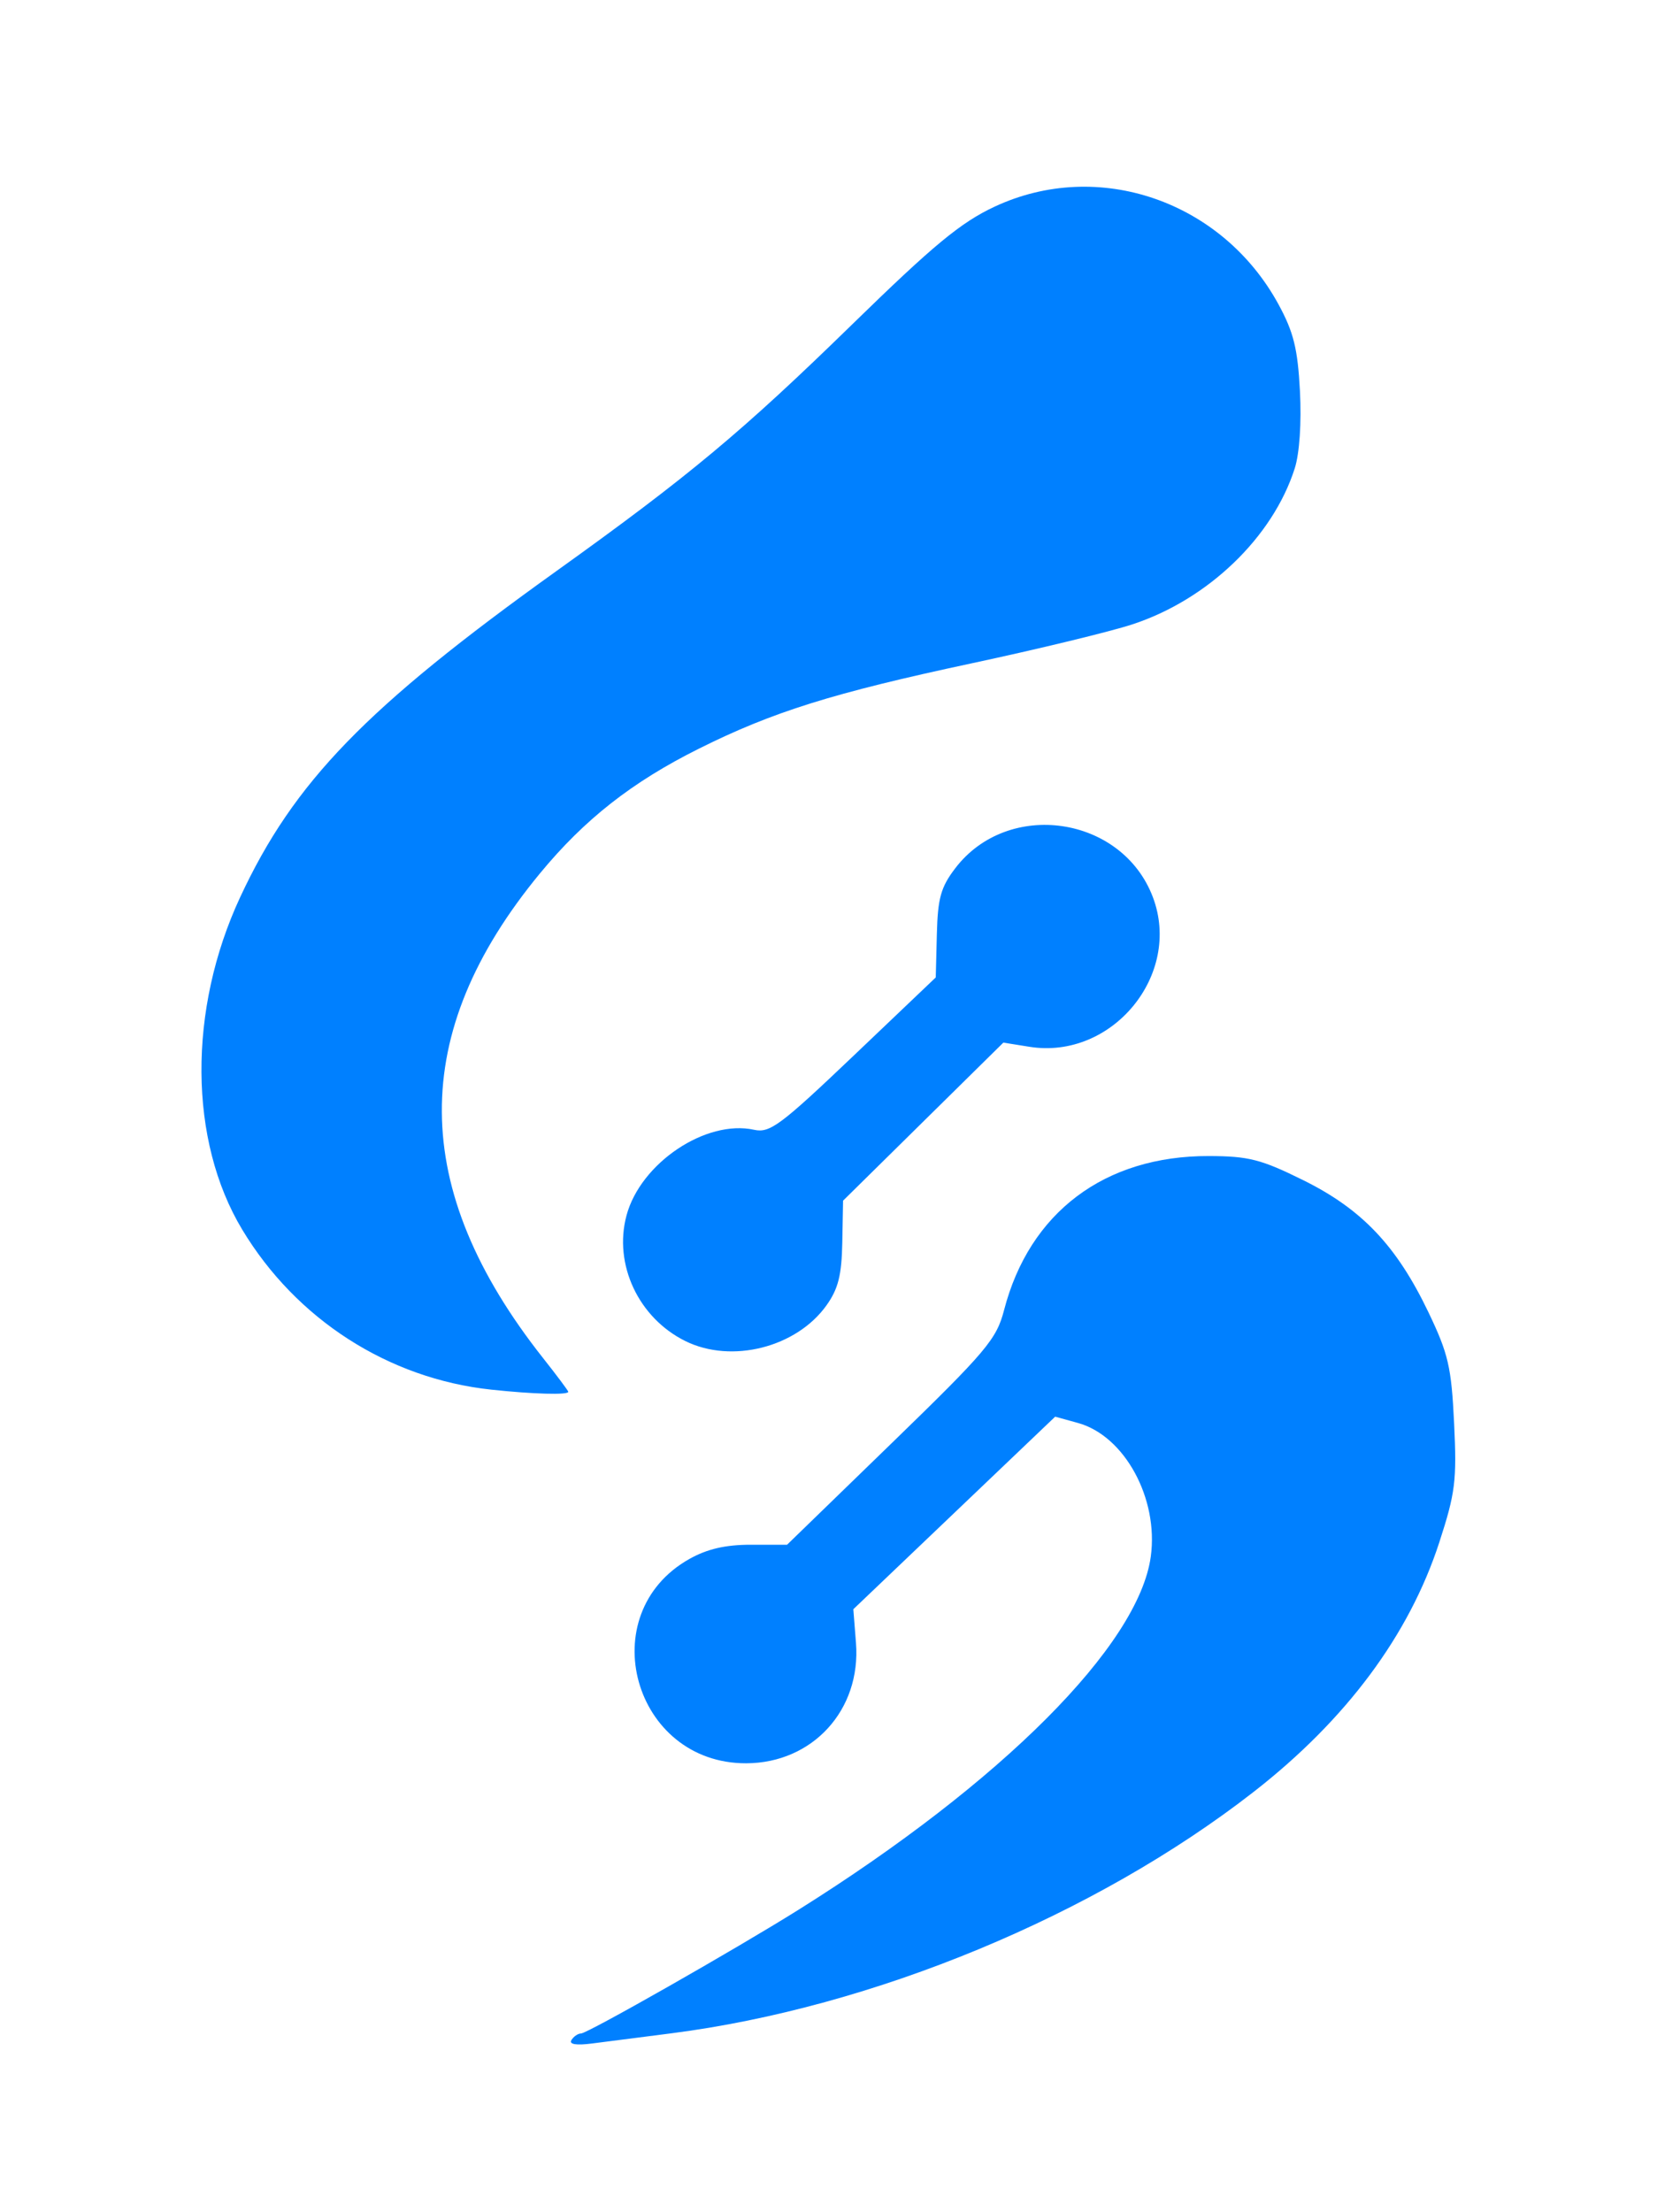 <?xml version="1.0" encoding="UTF-8" standalone="no"?>
<!-- Created with Inkscape (http://www.inkscape.org/) -->

<svg
   version="1.1"
   id="svg1"
   width="345.333"
   height="458.667"
   viewBox="0 0 345.333 458.667"
   xmlns="http://www.w3.org/2000/svg"
   xmlns:svg="http://www.w3.org/2000/svg">
  <defs
     id="defs1" />
  <g
     id="g1">
    <path
       style="fill:#0080ff"
       d="m 118.517,422.959 c 0.464,-0.751 1.358,-1.365 1.986,-1.365 1.329,0 32.139,-17.519 45.141,-25.668 42.184,-26.439 70.519,-54.84 73.036,-73.204 1.651,-12.042 -5.429,-25.034 -15.097,-27.704 l -4.734,-1.307 -20.931,19.961 -20.931,19.961 0.547,6.981 c 1.088,13.877 -8.972,24.912 -22.752,24.959 -23.432,0.08 -32.077,-30.964 -11.797,-42.362 3.688,-2.073 7.478,-2.949 12.752,-2.949 h 7.504 l 21.642,-21 c 19.723,-19.138 21.795,-21.588 23.364,-27.634 5.26,-20.265 20.866,-32.007 42.466,-31.951 8.266,0.022 10.827,0.676 19.58,5.002 12.181,6.02 19.374,13.603 25.971,27.379 4.138,8.641 4.766,11.356 5.329,23.047 0.572,11.887 0.255,14.429 -3.079,24.678 -6.251,19.217 -19.32,36.779 -38.47,51.693 -32.931,25.649 -78.936,44.717 -120.841,50.086 -6.233,0.799 -13.627,1.747 -16.431,2.107 -3.285,0.422 -4.798,0.17 -4.255,-0.71 z M 101.87,288.106 C 80.557,285.824 61.441,273.539 50.239,254.928 39.124,236.462 38.954,209.341 49.806,186.024 c 11.122,-23.898 26.094,-39.335 65.564,-67.605 27.538,-19.723 38.572,-28.92 61.372,-51.157 16.916,-16.498 22.515,-21.125 29.533,-24.409 21.495,-10.059 47.213,-1.212 58.9,20.259 3.131,5.753 3.981,9.19 4.442,17.964 0.343,6.535 -0.085,12.905 -1.075,16.017 -4.547,14.287 -17.991,27.204 -33.671,32.351 -4.584,1.505 -19.59,5.141 -33.346,8.08 -28.779,6.149 -41.244,10.049 -56.588,17.703 -13.846,6.908 -23.703,14.641 -32.951,25.853 -27.339,33.145 -27.13,65.337 0.653,100.485 2.877,3.639 5.229,6.785 5.227,6.99 -0.006,0.69 -7.269,0.486 -15.997,-0.449 z m 40.297,-10.06 c -9.74,-4.801 -14.953,-15.922 -12.22,-26.07 2.923,-10.854 16.473,-19.937 26.467,-17.742 3.264,0.717 5.469,-0.926 20.66,-15.391 l 17.007,-16.194 0.228,-8.967 c 0.19,-7.478 0.824,-9.749 3.819,-13.673 10.961,-14.361 34.604,-10.897 40.99,6.006 6.084,16.104 -8.483,33.749 -25.602,31.011 l -5.414,-0.866 -16.622,16.384 -16.622,16.384 -0.161,8.667 c -0.126,6.775 -0.841,9.619 -3.273,13.03 -6.229,8.733 -19.677,12.144 -29.258,7.422 z"
       id="path1" />
  </g>
</svg>